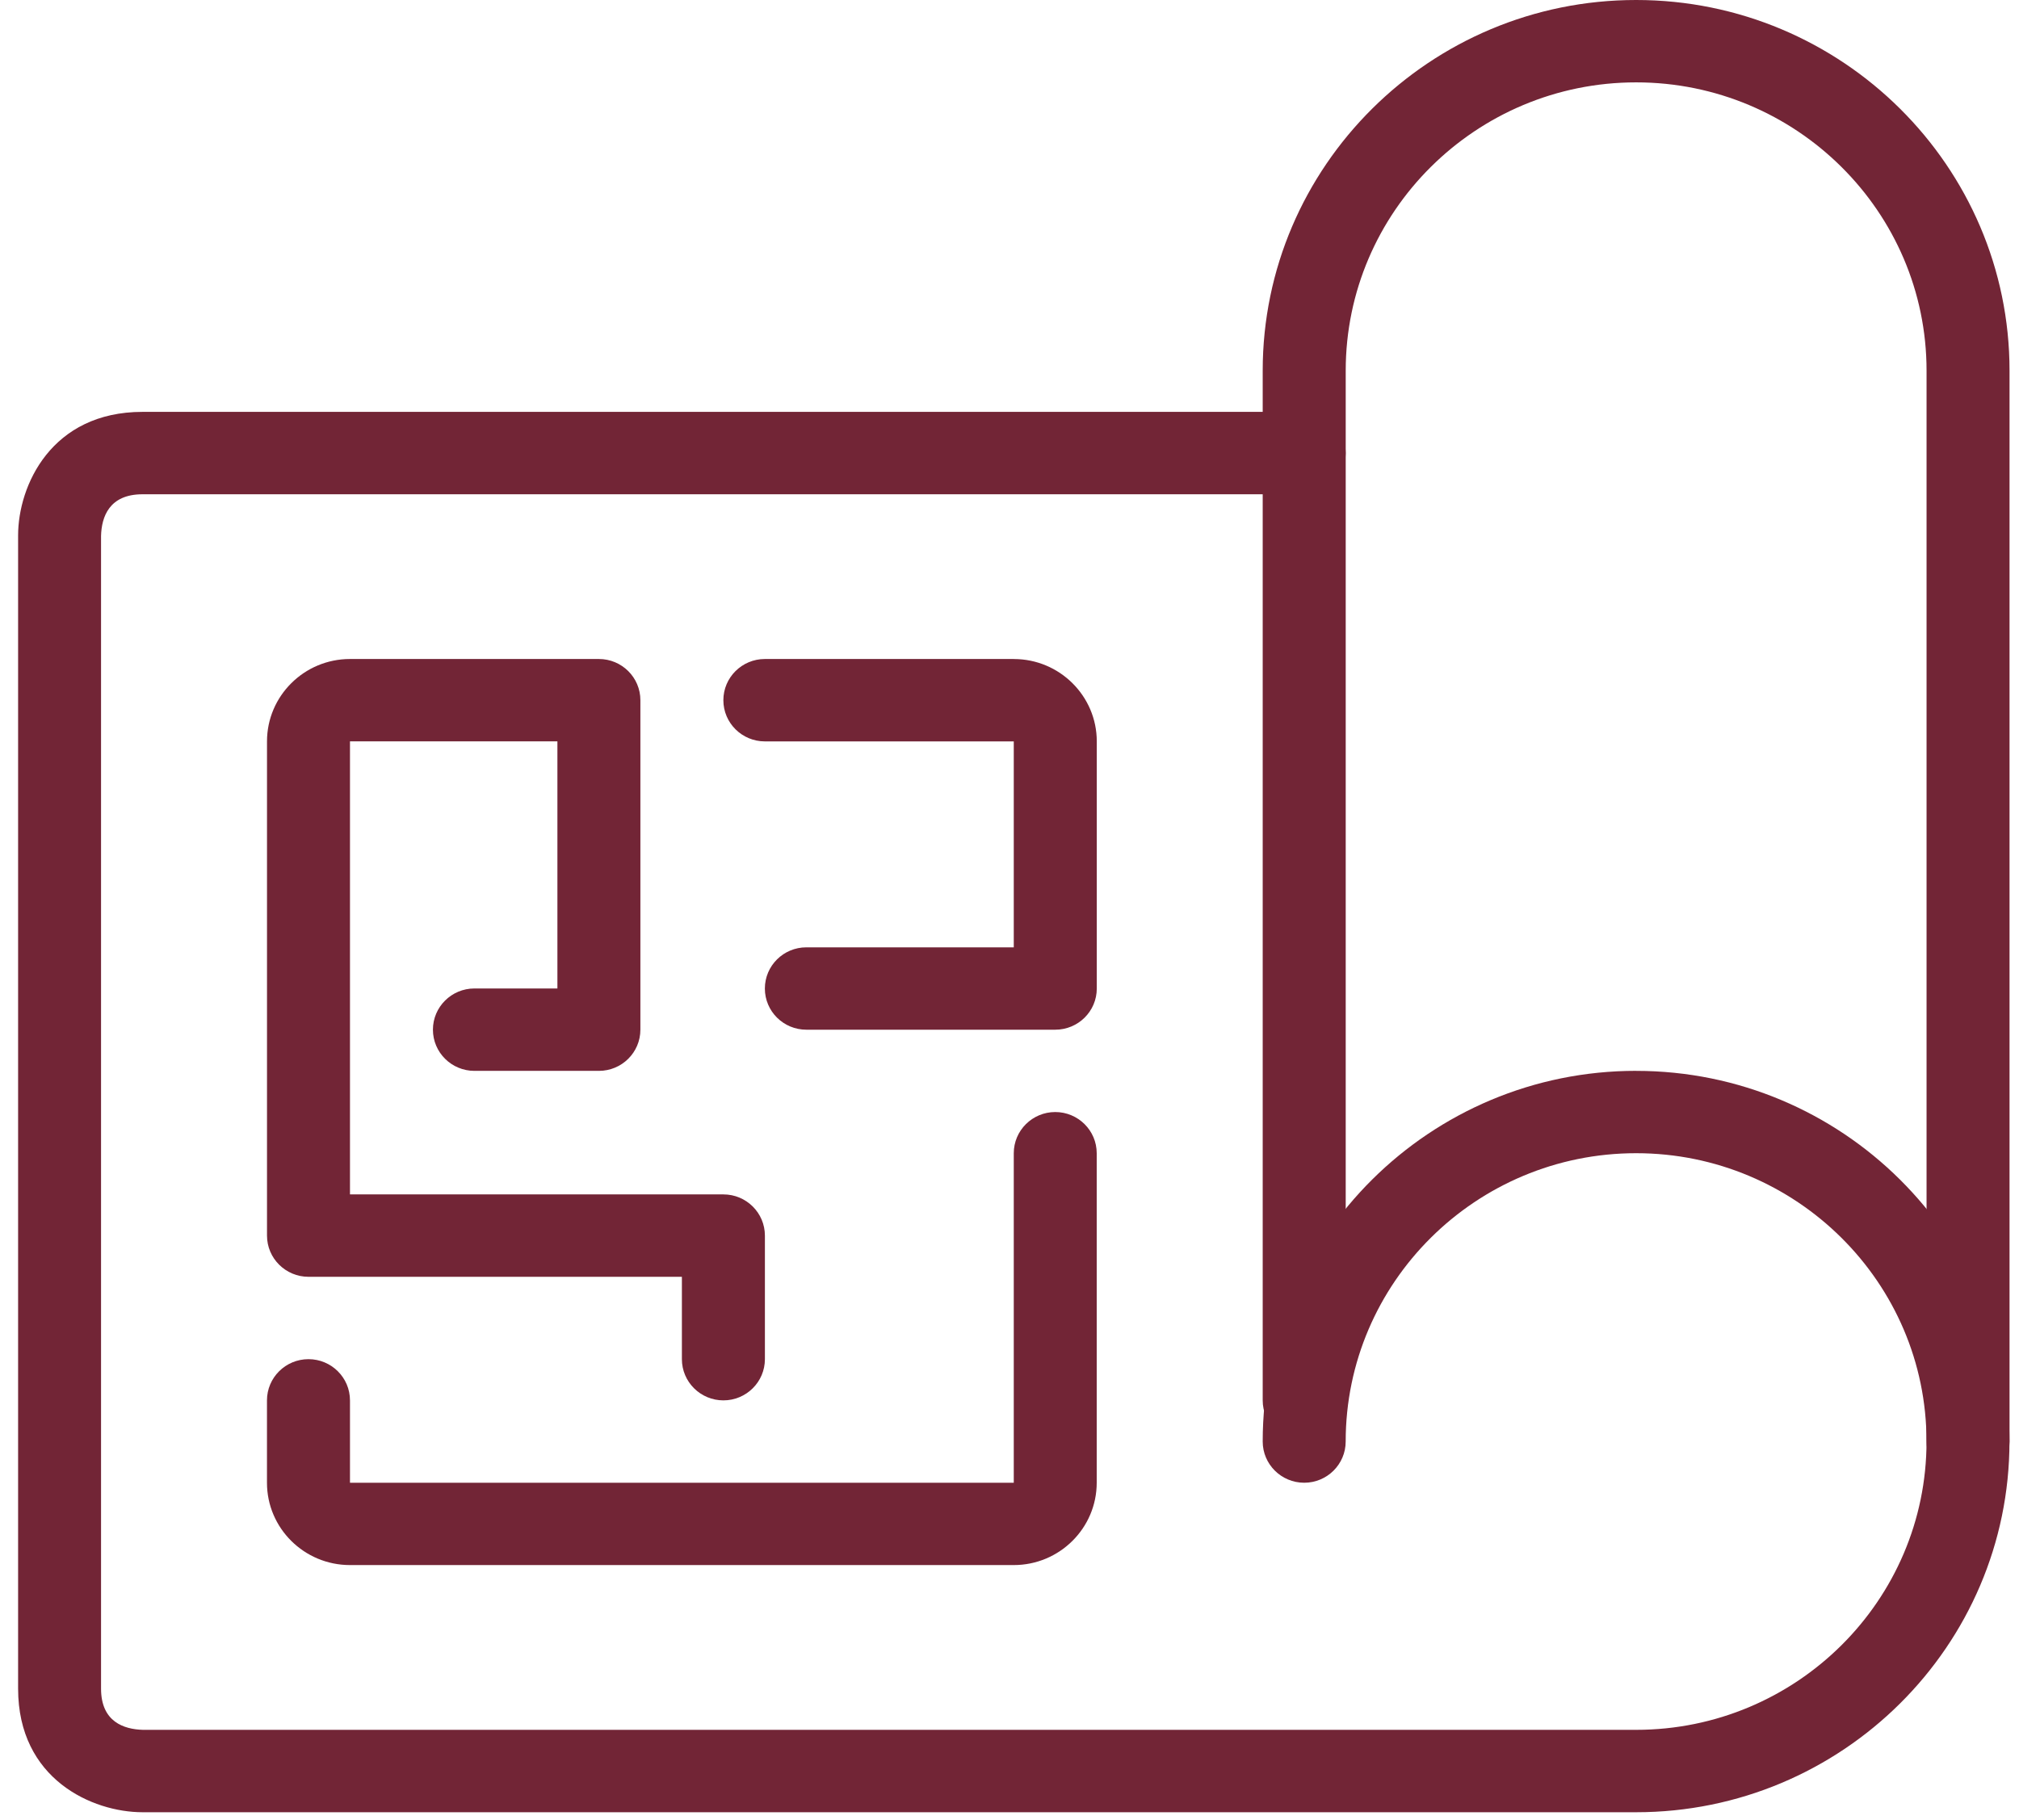 <svg width="61" height="55" viewBox="0 0 61 55" fill="none" xmlns="http://www.w3.org/2000/svg">
<g clip-path="url(#clip0_52_388)">
<path d="M49.431 32.359C43.211 32.359 38.15 37.385 38.15 43.561C38.15 44.248 38.712 44.806 39.404 44.806C40.096 44.806 40.657 44.248 40.657 43.561C40.657 38.757 44.593 34.848 49.432 34.848C54.271 34.848 58.206 38.756 58.206 43.561C58.206 48.366 54.271 52.273 49.432 52.273H4.322C3.743 52.258 3.053 52.031 3.053 51.028V16.195C3.068 15.62 3.298 14.936 4.307 14.936H39.404C40.096 14.936 40.657 14.379 40.657 13.691C40.657 13.004 40.096 12.446 39.404 12.446H4.307C1.548 12.446 0.547 14.678 0.547 16.18V51.029C0.547 53.769 2.796 54.763 4.307 54.763H49.431C55.651 54.763 60.712 49.738 60.712 43.562C60.712 37.386 55.651 32.36 49.431 32.36V32.359Z" fill="#722536"/>
<path d="M49.431 0C43.211 0 38.15 5.025 38.15 11.201V42.317C38.15 43.004 38.712 43.562 39.404 43.562C40.096 43.562 40.658 43.004 40.658 42.317V11.201C40.658 6.398 44.593 2.489 49.432 2.489C54.271 2.489 58.207 6.396 58.207 11.201V43.561C58.207 44.248 58.768 44.806 59.46 44.806C60.153 44.806 60.714 44.248 60.714 43.561V11.201C60.714 5.025 55.653 0 49.433 0H49.431Z" fill="#722536"/>
<path d="M30.629 19.914H23.109C22.417 19.914 21.855 20.472 21.855 21.159C21.855 21.846 22.417 22.404 23.109 22.404H30.629V28.627H24.363C23.67 28.627 23.109 29.184 23.109 29.872C23.109 30.559 23.67 31.116 24.363 31.116H31.883C32.575 31.116 33.137 30.559 33.137 29.872V22.404C33.137 21.031 32.012 19.915 30.631 19.915L30.629 19.914Z" fill="#722536"/>
<path d="M31.883 33.604C31.191 33.604 30.629 34.162 30.629 34.849V44.806H10.574V42.317C10.574 41.63 10.012 41.072 9.32 41.072C8.628 41.072 8.066 41.63 8.066 42.317V44.806C8.066 46.179 9.191 47.294 10.573 47.294H30.628C32.011 47.294 33.135 46.178 33.135 44.806V34.849C33.135 34.162 32.573 33.604 31.881 33.604H31.883Z" fill="#722536"/>
<path d="M21.855 36.093H10.574V22.403H16.841V29.87H14.334C13.642 29.87 13.08 30.428 13.08 31.115C13.08 31.803 13.642 32.36 14.334 32.36H18.094C18.787 32.36 19.348 31.803 19.348 31.115V21.159C19.348 20.472 18.787 19.914 18.094 19.914H10.574C9.192 19.914 8.067 21.031 8.067 22.403V37.338C8.067 38.025 8.629 38.583 9.321 38.583H20.602V41.072C20.602 41.759 21.164 42.317 21.856 42.317C22.548 42.317 23.11 41.759 23.11 41.072V37.338C23.11 36.651 22.548 36.093 21.856 36.093H21.855Z" fill="#722536"/>
</g>
<defs>
<clipPath id="clip0_52_388">
<rect width="60.165" height="54.762" fill="white" transform="translate(0.547)"/>
</clipPath>
</defs>
</svg>
